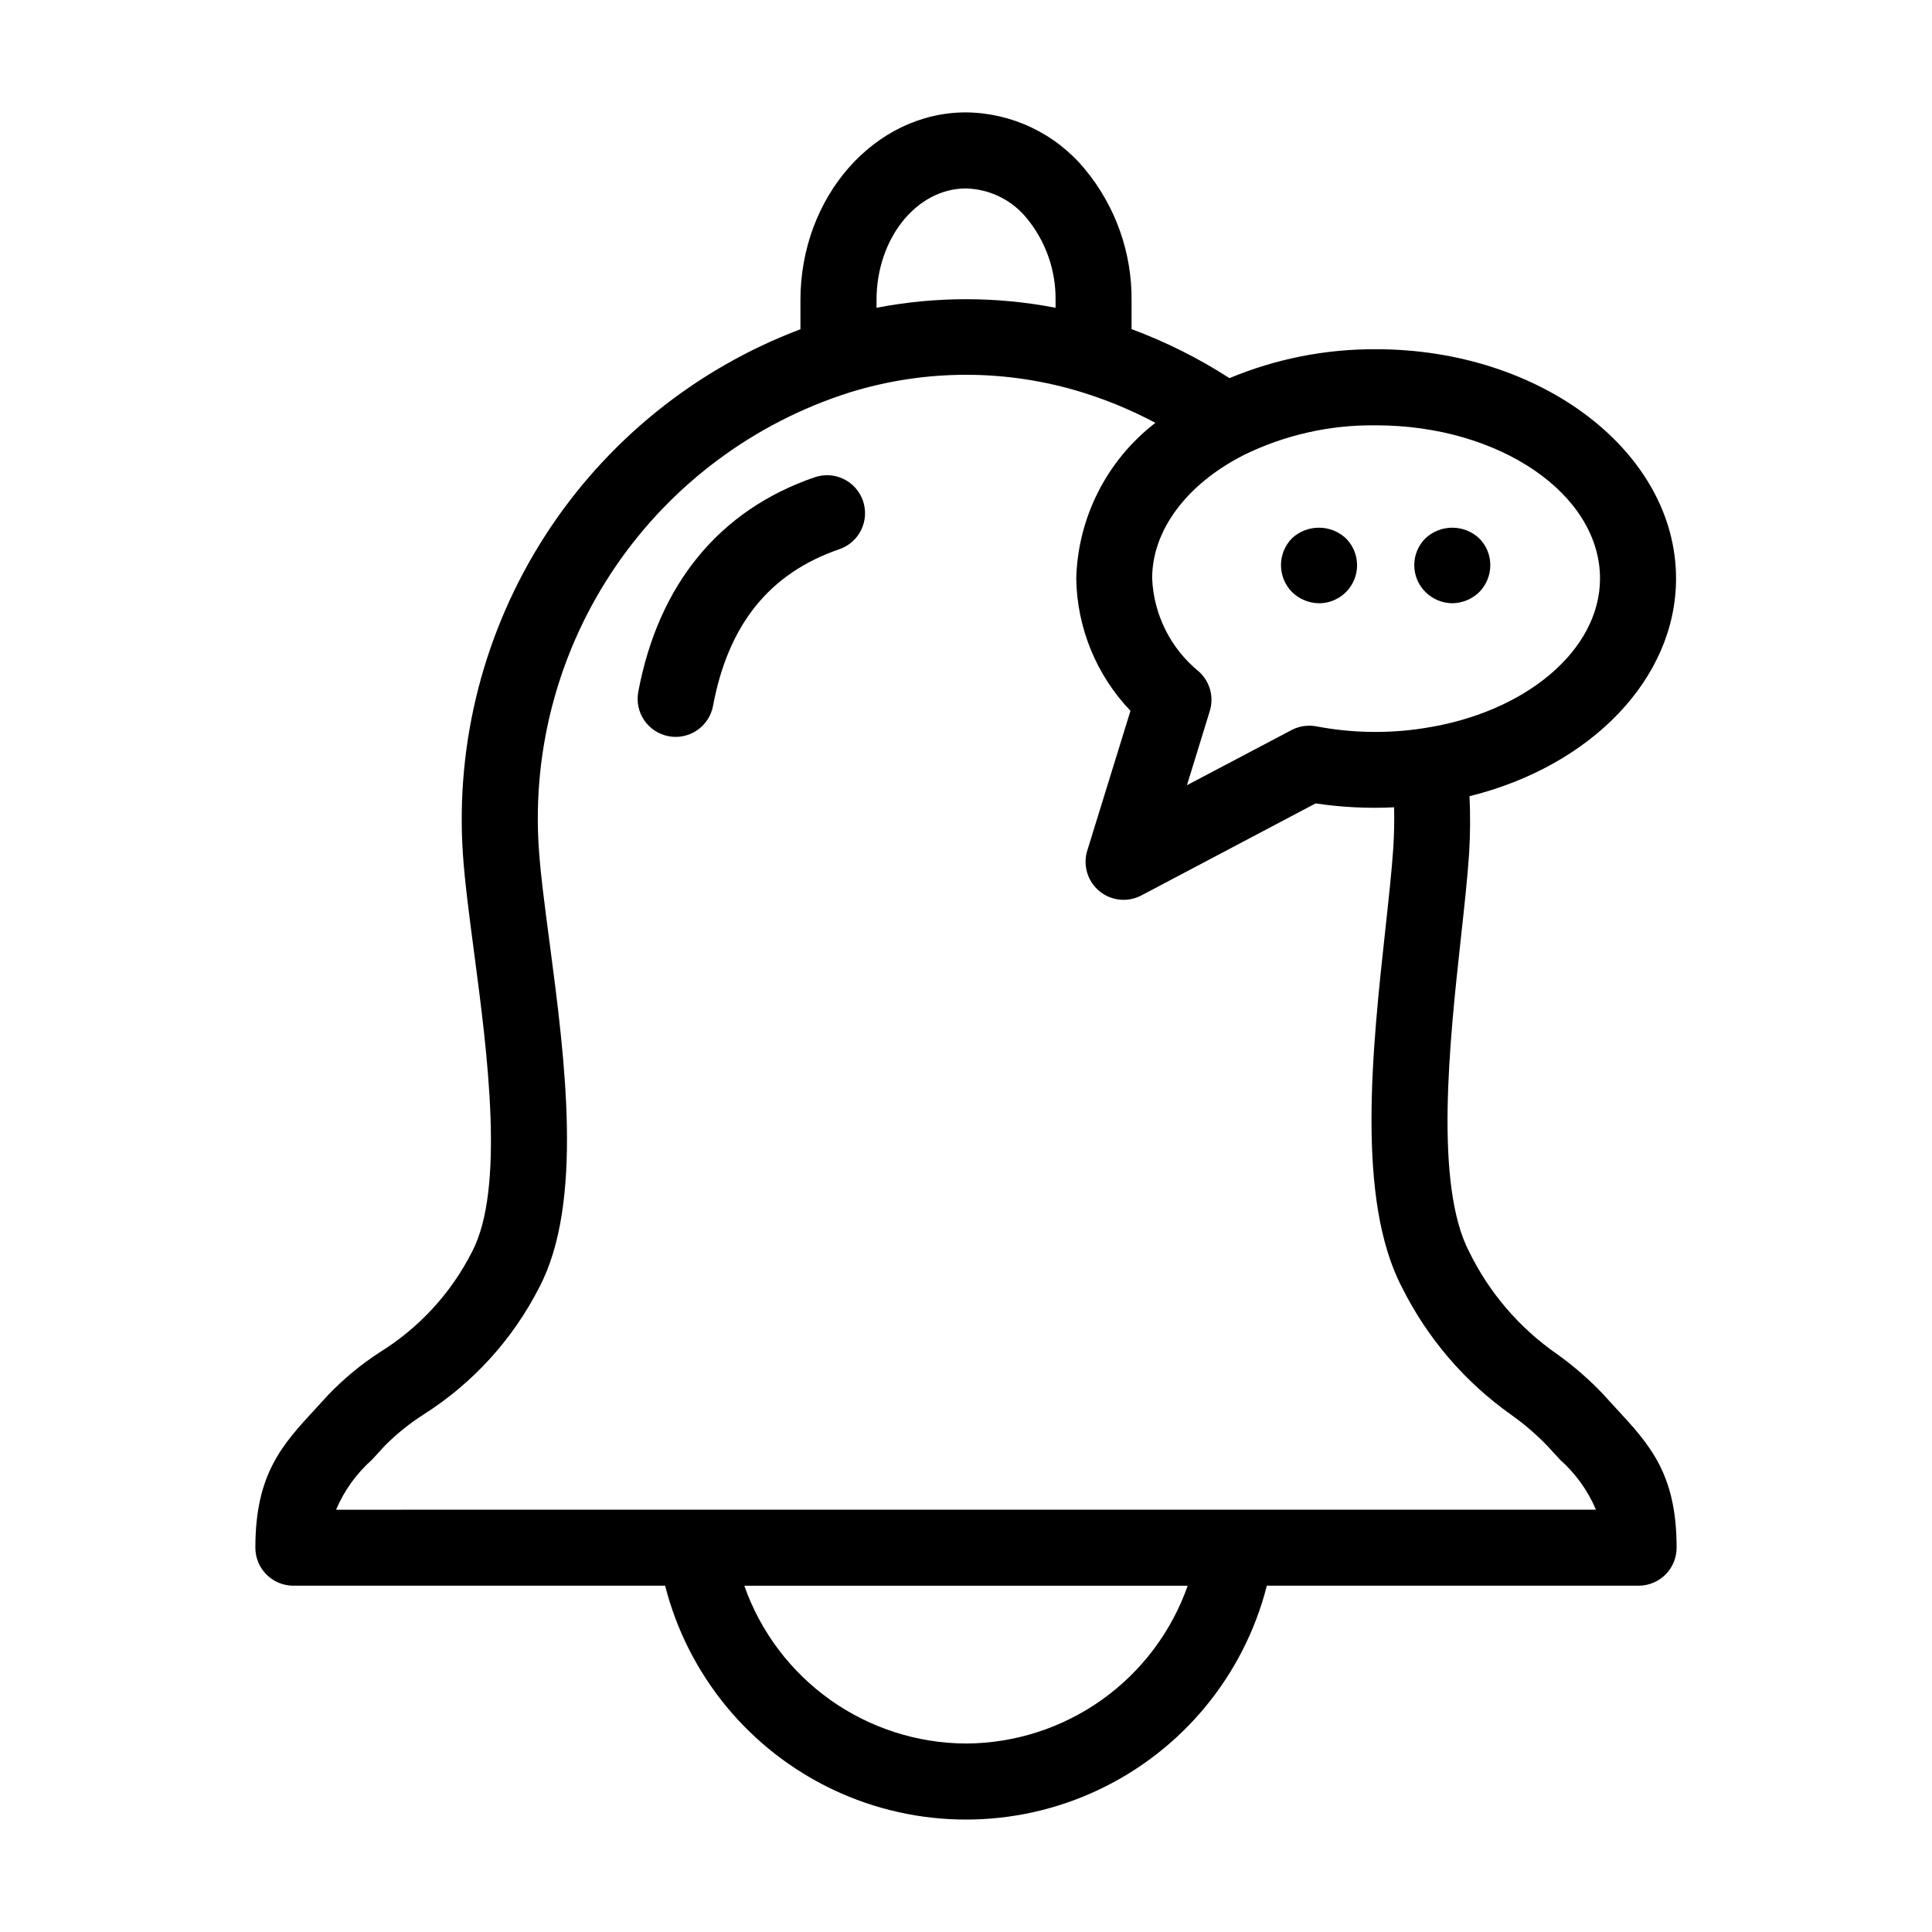 <?xml version="1.0" encoding="UTF-8"?>
<!-- Uploaded to: ICON Repo, www.iconrepo.com, Generator: ICON Repo Mixer Tools -->
<svg fill="#000000" width="800px" height="800px" version="1.1" viewBox="144 144 512 512" xmlns="http://www.w3.org/2000/svg">
 <g>
  <path d="m572.2 517.14c-1.008-1.098-2.09-2.254-3.223-3.527-3.738-3.953-7.848-7.539-12.27-10.711-9.945-6.883-17.965-16.195-23.301-27.051-9.391-17.898-5.25-55.898-2.215-83.633 0.883-8.062 1.715-15.68 2.144-22.102 0.305-5.031 0.336-10.078 0.102-15.113 32.195-7.961 54.734-31.156 54.734-57.688 0-33.504-35.66-60.766-79.496-60.766v0.004c-13.332-0.082-26.547 2.527-38.848 7.66-8.152-5.258-16.852-9.613-25.949-12.992v-7.676c0.098-12.66-4.277-24.941-12.352-34.688-7.766-9.438-19.309-14.953-31.527-15.074-24.184 0-43.875 22.324-43.875 49.762v7.715l-0.004-0.004c-27.824 10.508-51.539 29.68-67.645 54.684-16.105 25.004-23.754 54.523-21.816 84.203 0.504 7.559 1.719 16.707 2.996 26.398 3.481 26.359 8.246 62.473-0.578 79.238-5.543 10.906-13.965 20.082-24.355 26.535-4.996 3.234-9.602 7.039-13.723 11.332-1.117 1.234-2.191 2.394-3.203 3.492-9.008 9.734-16.121 17.422-16.121 37.016 0 2.672 1.059 5.234 2.949 7.125 1.891 1.887 4.453 2.949 7.125 2.949h98.516c6.059 23.801 22.438 43.648 44.652 54.121 22.215 10.473 47.945 10.473 70.16 0 22.219-10.473 38.594-30.32 44.652-54.121h98.516c2.672 0 5.234-1.062 7.125-2.949 1.891-1.891 2.953-4.453 2.953-7.125 0-19.594-7.117-27.277-16.125-37.016zm-172.2 88.91c-12.91-0.055-25.488-4.106-36.008-11.59-10.516-7.488-18.461-18.043-22.742-30.223h117.5c-4.281 12.18-12.227 22.738-22.746 30.227-10.52 7.484-23.098 11.535-36.008 11.586zm168.02-308.73c0 18.922-19.648 35.598-46.855 39.68v0.004c-9.379 1.441-18.938 1.273-28.258-0.504-2.262-0.441-4.602-0.094-6.641 0.977l-27.711 14.609 6.047-19.648c1.164-3.766 0.027-7.867-2.918-10.496-7.461-6.082-11.957-15.066-12.352-24.684 0-12.699 9.07-24.902 24.238-32.648 10.914-5.356 22.941-8.062 35.102-7.894 32.723 0 59.348 18.219 59.348 40.605zm-168.02-103.38c6.301 0.156 12.219 3.074 16.176 7.984 4.981 6.098 7.656 13.75 7.559 21.625v2.016c-15.672-3.031-31.777-3.031-47.449 0v-2.016c-0.012-16.328 10.613-29.609 23.715-29.609zm-166.94 350.15c2.152-5.07 5.406-9.598 9.527-13.254 1.066-1.16 2.188-2.371 3.344-3.652 3.125-3.152 6.59-5.949 10.332-8.336 13.039-8.273 23.617-19.895 30.629-33.648 11.84-22.492 6.801-60.637 2.769-91.285-1.238-9.359-2.41-18.207-2.871-25.137-1.77-26.449 5.387-52.73 20.328-74.629 14.938-21.902 36.797-38.152 62.07-46.156 20.086-6.227 41.586-6.227 61.672 0 6.68 2.078 13.152 4.777 19.328 8.062-12.844 9.898-20.547 25.055-20.973 41.266 0.203 13.078 5.336 25.598 14.371 35.051l-11.445 37.039-0.004 0.004c-1.203 3.891 0.059 8.129 3.195 10.73 3.141 2.602 7.535 3.055 11.141 1.152l46.168-24.383c6.887 1.023 13.855 1.371 20.812 1.031 0.086 3.578 0 7.199-0.223 10.844-0.402 5.992-1.215 13.406-2.07 21.262-3.492 32.012-7.844 71.848 4.434 95.219 6.715 13.434 16.648 25.004 28.914 33.68 3.43 2.434 6.621 5.18 9.543 8.207 1.168 1.301 2.297 2.519 3.367 3.668h-0.004c4.121 3.652 7.379 8.18 9.531 13.25z"/>
  <path d="m359.9 270.48c-25.23 8.656-41.395 28.32-46.75 56.863h0.004c-1.027 5.473 2.574 10.738 8.047 11.766 5.469 1.027 10.734-2.578 11.762-8.047 4.031-21.602 15.004-35.18 33.484-41.523 5.262-1.809 8.062-7.543 6.254-12.805-1.809-5.262-7.539-8.062-12.805-6.254z"/>
  <path d="m493.55 303.87c4.086 0.004 7.766-2.457 9.324-6.234 1.555-3.777 0.68-8.117-2.219-10.996-4.023-3.727-10.238-3.727-14.258 0-3.898 3.953-3.898 10.305 0 14.258 1.914 1.875 4.473 2.938 7.152 2.973z"/>
  <path d="m528.87 303.87c2.68-0.035 5.242-1.098 7.156-2.973 1.867-1.895 2.914-4.445 2.922-7.102 0.008-2.688-1.062-5.266-2.973-7.156-4.004-3.727-10.203-3.727-14.207 0-1.902 1.887-2.973 4.453-2.973 7.129 0 2.68 1.07 5.246 2.973 7.129 1.887 1.883 4.438 2.949 7.102 2.973z"/>
 </g>
</svg>